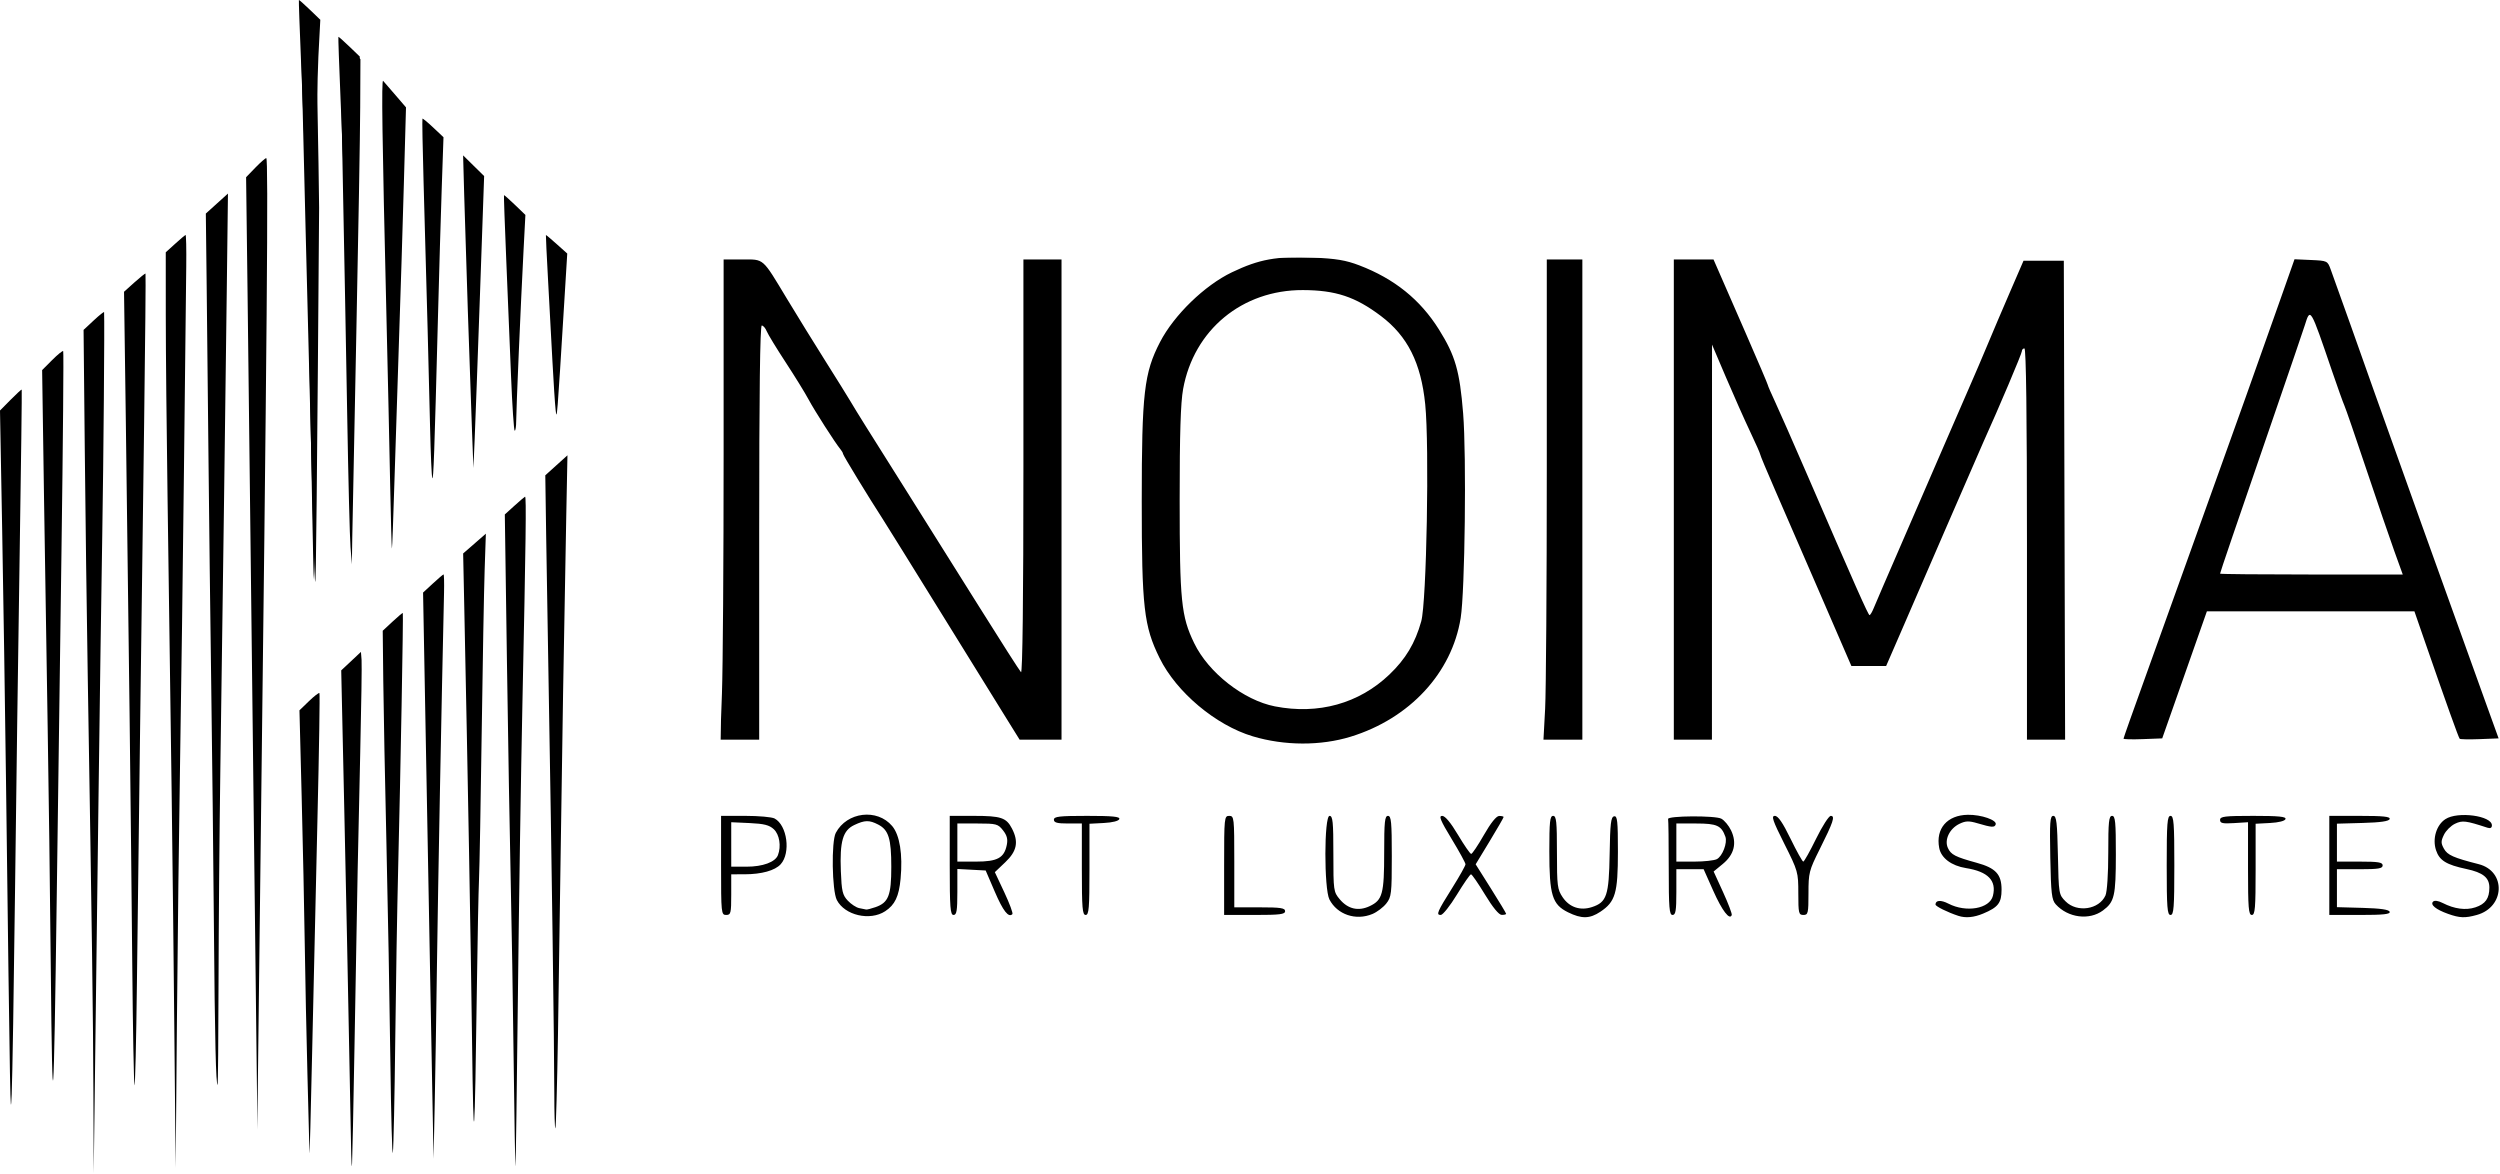 <svg width="1312" height="616" viewBox="0 0 1312 616" fill="none" xmlns="http://www.w3.org/2000/svg">
<g clip-path="url(#clip0_54_62)">
<mask id="mask0_54_62" style="mask-type:luminance" maskUnits="userSpaceOnUse" x="378" y="135" width="934" height="347">
<path d="M1312 135H378V482H1312V135Z" fill="white"/>
</mask>
<g mask="url(#mask0_54_62)">
<path d="M464.54 478.213C469.661 474.857 471.765 470.432 472.627 461.2C473.82 448.418 472.202 438.244 468.223 433.515C460.344 424.152 444.462 426.067 438.627 437.083C436.224 441.621 436.623 467.41 439.173 472.342C443.333 480.387 456.553 483.446 464.54 478.213ZM450.917 476.585C449.358 476.279 446.658 474.513 444.917 472.661C442.16 469.727 441.69 467.728 441.277 457.166C440.665 441.551 442.33 435.816 448.295 432.985C453.859 430.345 456.176 430.299 460.891 432.737C466.344 435.557 467.751 440.112 467.751 454.947C467.751 469.952 466.283 473.694 459.464 476.071C457.203 476.859 454.993 477.422 454.552 477.322C454.112 477.222 452.476 476.89 450.917 476.585ZM720.237 479.665C722.657 478.654 725.938 476.173 727.527 474.152C730.217 470.733 730.418 469.005 730.418 449.324C730.418 431.41 730.112 428.171 728.418 428.171C726.732 428.171 726.418 431.201 726.418 447.441C726.418 469.08 725.534 472.354 718.837 475.532C712.912 478.344 707.44 477.104 703.121 471.97C699.846 468.079 699.751 467.404 699.751 448.068C699.751 431.27 699.44 428.171 697.751 428.171C694.875 428.171 694.816 466.494 697.683 472.039C701.797 479.993 711.555 483.293 720.237 479.665ZM839.887 478.477C847.759 473.219 849.08 468.706 849.082 447.073C849.082 430.733 848.794 428.037 847.07 428.406C845.403 428.763 845 432.183 844.737 448.232C844.379 470.017 843.219 473.494 835.465 476.035C829.294 478.058 823.658 476.17 820.085 470.882C817.319 466.79 817.085 464.947 817.085 447.307C817.085 431.186 816.769 428.171 815.085 428.171C813.402 428.171 813.085 431.131 813.085 446.81C813.085 469.729 814.594 474.659 822.862 478.752C830.019 482.294 834.276 482.226 839.887 478.477ZM904.274 468.211L899.315 457.362L904.15 453.377C910.129 448.449 911.615 442.429 908.482 435.826C907.28 433.295 904.968 430.512 903.344 429.643C900.128 427.922 874.838 428.098 875.418 429.837C875.601 430.387 875.751 441.937 875.751 455.504C875.751 476.541 876.046 480.171 877.751 480.171C879.381 480.171 879.751 477.949 879.751 468.171V456.171H886.912H894.073L899.154 467.573C903.773 477.938 907.768 483.155 908.825 480.198C909.05 479.572 907.001 474.177 904.274 468.211ZM879.751 442.171V432.171H890.211C901.029 432.171 903.411 433.256 905.492 439.133C906.621 442.32 903.97 449.293 901.032 450.865C899.691 451.583 894.354 452.171 889.172 452.171H879.751V442.171ZM1040.74 479.453C1048.64 476.155 1050.42 473.842 1050.42 466.882C1050.42 458.846 1047.36 455.536 1037.39 452.796C1026.09 449.688 1023.86 448.541 1022.25 445.008C1020.29 440.708 1023.13 434.825 1028.37 432.313C1031.56 430.784 1033.31 430.73 1037.69 432.024C1045.31 434.273 1046.73 434.371 1047.33 432.686C1048.14 430.395 1039.8 427.493 1032.72 427.602C1021.88 427.769 1015.78 434.811 1017.69 444.972C1018.68 450.274 1024.09 454.352 1031.75 455.574C1043.33 457.422 1047.89 462.125 1045.88 470.146C1044.18 476.904 1031.88 479.062 1022.55 474.238C1018.57 472.18 1015.75 472.377 1015.75 474.713C1015.75 475.646 1022.2 478.833 1027.75 480.641C1031.57 481.886 1035.86 481.493 1040.74 479.453ZM1103.64 477.806C1109.67 473.331 1110.38 470.25 1110.4 448.504C1110.41 431.31 1110.11 428.171 1108.42 428.171C1106.73 428.171 1106.42 431.201 1106.42 447.441C1106.42 458.726 1105.8 468.058 1104.94 469.961C1101.57 477.359 1090.05 479.077 1084.05 473.077C1080.45 469.486 1080.41 469.249 1079.99 448.811C1079.63 431.562 1079.23 428.171 1077.57 428.171C1075.86 428.171 1075.63 431.321 1075.99 450.035C1076.36 468.956 1076.75 472.26 1078.85 474.583C1085.28 481.679 1096.46 483.133 1103.64 477.806ZM1299.85 480.165C1314.63 476.058 1315.31 457.212 1300.81 453.511C1287.55 450.126 1284.45 448.752 1282.59 445.428C1280.96 442.492 1280.95 441.475 1282.57 438.107C1283.6 435.955 1286.21 433.348 1288.37 432.313C1292.27 430.445 1294.05 430.661 1305.42 434.384C1306.94 434.883 1307.75 434.455 1307.75 433.154C1307.75 428.077 1289.77 425.669 1283.34 429.885C1278.61 432.979 1276.44 440.186 1278.43 446.194C1280.2 451.575 1283.84 453.826 1294.36 456.054C1303.09 457.903 1306.42 460.59 1306.42 465.798C1306.42 471.506 1304.35 474.433 1299.09 476.169C1294.05 477.832 1288.08 477.041 1281.93 473.897C1279.59 472.696 1277.64 472.42 1276.88 473.18C1275.26 474.799 1278.34 477.314 1284.74 479.598C1290.85 481.777 1293.67 481.883 1299.85 480.165ZM383.751 469.504V458.837L390.751 458.826C399.683 458.815 406.711 456.859 409.709 453.547C415.078 447.614 413.132 433.093 406.492 429.54C405.081 428.785 398.187 428.167 391.172 428.167H378.418V454.167C378.418 479.278 378.509 480.167 381.085 480.167C383.529 480.167 383.751 479.278 383.751 469.5V469.504ZM383.751 443.171V431.504L393.421 431.945C400.988 432.291 403.743 432.993 406.09 435.178C409.072 437.951 410.055 444.106 408.262 448.777C406.865 452.418 400.304 454.837 391.823 454.837H383.757L383.751 443.171ZM502.421 468.104V456.037L509.852 456.437L517.284 456.837L522.068 467.962C526.443 478.136 529.282 481.754 531.304 479.732C531.726 479.31 529.827 474.182 527.083 468.336L522.095 457.707L527.592 452.478C533.712 446.656 534.675 441.774 531.074 434.811C528.125 429.108 525.317 428.171 511.175 428.171H498.421V454.171C498.421 476.393 498.711 480.171 500.421 480.171C502.051 480.171 502.421 477.941 502.421 468.104ZM502.421 442.171V432.171H512.991C522.871 432.171 523.744 432.404 526.376 435.75C528.459 438.398 528.977 440.392 528.366 443.416C526.986 450.25 523.455 452.171 512.273 452.171H502.421V442.171ZM571.754 456.237V432.304L579.316 431.904C583.873 431.663 587.095 430.842 587.427 429.837C587.848 428.561 583.892 428.171 570.532 428.171C555.915 428.171 553.087 428.495 553.087 430.171C553.087 431.706 554.791 432.171 560.421 432.171H567.754V456.17C567.754 476.615 568.051 480.171 569.754 480.171C571.458 480.171 571.754 476.622 571.754 456.237ZM674.421 478.17C674.421 476.526 672.051 476.171 661.088 476.171H647.754V452.171C647.754 429.059 647.655 428.171 645.087 428.171C642.512 428.171 642.421 429.059 642.421 454.171V480.171H658.421C671.754 480.171 674.421 479.837 674.421 478.17ZM764.586 469.504C768.159 463.637 771.487 458.837 771.983 458.837C772.479 458.837 775.78 463.622 779.32 469.469C783.378 476.175 786.616 480.114 788.088 480.136C789.371 480.155 790.421 479.902 790.421 479.574C790.421 479.245 786.822 473.264 782.424 466.283L774.426 453.589L781.757 441.499C785.789 434.85 789.087 429.131 789.087 428.79C789.087 428.449 788.038 428.19 786.754 428.213C785.269 428.24 782.356 431.874 778.737 438.213C775.61 443.69 772.61 448.154 772.07 448.133C771.53 448.11 768.419 443.611 765.157 438.133C761.321 431.69 758.387 428.171 756.852 428.171C754.939 428.171 755.898 430.512 761.783 440.217C765.8 446.843 769.088 452.85 769.088 453.565C769.088 454.281 766.045 459.72 762.327 465.653C754.191 478.636 753.534 480.171 756.113 480.171C757.2 480.171 761.013 475.371 764.586 469.504ZM949.088 468.81C949.088 458.063 949.402 456.823 954.911 445.81C962.147 431.348 963.205 428.171 960.785 428.171C959.786 428.171 956.323 433.57 953.087 440.17C949.852 446.77 946.828 452.171 946.366 452.171C945.905 452.171 942.896 446.77 939.681 440.17C935.56 431.712 933.131 428.171 931.45 428.171C929.46 428.171 930.282 430.597 936.41 442.815C943.592 457.137 943.754 457.71 943.754 468.815C943.754 479.282 943.963 480.171 946.421 480.171C948.879 480.171 949.088 479.282 949.088 468.81ZM1141.09 454.171C1141.09 431.948 1140.8 428.171 1139.09 428.171C1137.38 428.171 1137.09 431.948 1137.09 454.171C1137.09 476.393 1137.38 480.171 1139.09 480.171C1140.8 480.171 1141.09 476.393 1141.09 454.171ZM1183.75 456.237V432.304L1191.32 431.904C1195.87 431.663 1199.1 430.842 1199.43 429.837C1199.85 428.561 1195.89 428.171 1182.53 428.171C1167.46 428.171 1165.09 428.46 1165.09 430.294C1165.09 432.034 1166.41 432.335 1172.42 431.961L1179.76 431.504V455.837C1179.76 476.579 1180.05 480.171 1181.76 480.171C1183.46 480.171 1183.75 476.622 1183.75 456.237ZM1254.09 478.504C1253.71 477.351 1249.36 476.72 1239.98 476.457L1226.42 476.077V466.124V456.17H1238.42C1248.2 456.17 1250.42 455.8 1250.42 454.171C1250.42 452.541 1248.2 452.171 1238.42 452.171H1226.42V442.217V432.264L1239.98 431.884C1249.36 431.621 1253.71 430.99 1254.09 429.837C1254.51 428.565 1250.83 428.171 1238.53 428.171H1222.42V454.171V480.171H1238.53C1250.83 480.171 1254.51 479.776 1254.09 478.504ZM708.869 386.607C739.815 377.065 761.934 353.185 766.565 324.32C768.796 310.412 769.649 239.203 767.852 216.93C766.053 194.634 763.751 186.651 755.168 172.933C745.333 157.214 731.762 146.285 713.35 139.255C706.286 136.558 701.217 135.71 689.088 135.192C669.958 134.376 660.887 136.016 646.543 142.883C632.167 149.766 616.149 165.307 608.789 179.514C600.419 195.67 599.192 206.325 599.189 262.837C599.189 318.866 600.288 328.557 608.572 345.373C617.39 363.274 638.019 380.598 657.446 386.419C674.084 391.404 693.086 391.473 708.869 386.607ZM669.088 370.707C652.668 367.5 634.184 353.024 626.693 337.504C619.893 323.416 619.088 315.437 619.088 262.17C619.088 227.539 619.592 211.385 620.898 204.171C626.52 173.114 651.912 152.133 683.754 152.234C700.946 152.289 711.335 155.741 724.725 165.85C738.695 176.398 745.752 190.463 747.953 212.146C750.176 234.051 748.677 315.994 745.868 326.071C742.675 337.53 737.685 345.861 729.13 354.022C713.192 369.224 691.856 375.153 669.088 370.707ZM398.421 279.504C398.421 206.199 398.866 170.837 399.787 170.837C400.539 170.837 401.704 172.187 402.377 173.837C403.05 175.487 407.53 182.837 412.332 190.171C417.134 197.504 422.512 206.224 424.284 209.547C427.433 215.456 438.394 232.583 441.072 235.781C441.814 236.667 442.421 237.749 442.421 238.186C442.421 238.912 455.831 260.926 463.123 272.171C464.787 274.737 478.586 296.937 493.788 321.504C508.989 346.071 524.501 371.12 528.257 377.168L535.088 388.166H546.088H557.088V262.166V136.166H547.088H537.088V245.099C537.088 313.785 536.62 353.565 535.823 352.766C535.127 352.069 525.173 336.5 513.702 318.166C502.231 299.833 485.55 273.261 476.633 259.117C454.412 223.869 449.647 216.246 446.453 210.833C444.938 208.266 438.968 198.666 433.184 189.5C427.401 180.333 418.325 165.633 413.015 156.833C399.851 135.015 401.158 136.166 389.547 136.166H379.754V237.952C379.754 293.935 379.36 350.635 378.877 363.952L378 388.166H388.21H398.421V279.504ZM830.421 262.17V136.171H821.087H811.754V245.961C811.754 306.346 811.362 363.046 810.883 371.961L810.011 388.17H820.216H830.421V262.17ZM898.444 284.504L898.466 180.837L905.855 198.171C909.919 207.704 915.609 220.488 918.499 226.579C921.389 232.67 923.754 238.019 923.754 238.464C923.754 238.909 927.31 247.425 931.657 257.389C936.004 267.352 945.666 289.604 953.128 306.837C960.59 324.071 967.8 340.721 969.15 343.837L971.604 349.504H980.726H989.848L996.949 333.171C1000.85 324.187 1011.71 299.137 1021.07 277.504C1030.43 255.871 1039.31 235.47 1040.8 232.171C1049.14 213.717 1061.09 185.5 1061.09 184.267C1061.09 183.481 1061.69 182.837 1062.42 182.837C1063.3 182.837 1063.75 217.948 1063.75 285.504V388.17H1073.76H1083.77L1083.43 262.504L1083.09 136.837H1072.52H1061.94L1054.73 153.504C1050.76 162.671 1045.52 174.971 1043.09 180.837C1040.65 186.704 1036.16 197.204 1033.1 204.171C1030.04 211.137 1024.04 224.937 1019.78 234.837C1015.51 244.737 1005.89 266.937 998.404 284.17C990.913 301.404 984.121 317.154 983.31 319.171C982.499 321.187 981.518 322.826 981.128 322.813C980.448 322.79 973.918 308.075 947.707 247.504C941.043 232.104 933.827 215.727 931.672 211.111C929.517 206.495 927.754 202.424 927.754 202.066C927.754 201.708 922.587 189.585 916.271 175.126C909.956 160.667 903.543 145.987 902.021 142.504L899.254 136.171H888.838H878.421V262.17V388.17H888.421H898.421L898.444 284.504ZM1146.45 354.171L1158.17 320.837H1212.63H1267.09L1272.63 336.837C1283.91 369.375 1290.26 387.123 1290.84 387.698C1291.16 388.023 1295.89 388.112 1301.35 387.896L1311.27 387.504L1304.05 367.504C1287.28 321.059 1252.25 223.34 1245.73 204.837C1239.43 186.936 1227.7 153.973 1223.18 141.504C1221.51 136.888 1221.4 136.833 1212.83 136.448L1204.16 136.058L1197.21 155.781C1187.87 182.314 1168.08 237.902 1165.03 246.171C1163.68 249.837 1156.8 269.037 1149.73 288.837C1142.66 308.637 1131.83 338.824 1125.65 355.918C1119.47 373.012 1114.42 387.287 1114.42 387.641C1114.42 387.994 1118.99 388.108 1124.58 387.893L1134.73 387.504L1146.45 354.171ZM1165.09 301.055C1165.09 300.516 1173.08 277.067 1193.13 218.837C1201.33 195.004 1208.73 173.328 1209.57 170.669C1212.51 161.315 1212.37 161.068 1223.89 194.837C1226.77 203.271 1229.67 211.37 1230.34 212.837C1231.01 214.304 1236.18 229.304 1241.82 246.17C1247.46 263.037 1254.08 282.387 1256.52 289.171L1260.97 301.504H1213.03C1186.66 301.504 1165.09 301.302 1165.09 301.055Z" fill="black"/>
</g>
</g>
<g clip-path="url(#clip1_54_62)">
<path d="M187.819 48.888C186.399 76.054 183.993 132.007 183.985 137.963C183.982 140.717 183.634 142.971 183.211 142.971C182.789 142.971 181.919 129.985 181.279 114.115C180.639 98.244 179.494 70.474 178.736 52.403C177.977 34.333 177.459 19.447 177.584 19.322C177.708 19.197 180.287 21.479 183.316 24.392L188.821 29.689L187.819 48.888Z" fill="black"/>
<path d="M167.094 29.571C165.774 56.878 166.854 114.596 166.846 120.553C166.843 123.307 165.124 304.065 164.702 304.065C164.279 304.065 161.195 110.668 160.555 94.797C159.915 78.927 158.77 51.156 158.011 33.086C157.253 15.016 156.735 0.13 156.859 0.005C156.984 -0.12 159.563 2.162 162.592 5.075L168.097 10.372L167.094 29.571Z" fill="black"/>
<path d="M53.664 280.919C53.185 309.775 52.309 371.16 51.717 417.331C51.126 463.501 50.315 527.033 49.914 558.512L49.186 615.748L49.02 573.298C48.863 533.381 48.284 490.846 46.048 354.848C45.535 323.631 44.832 269.973 44.487 235.607L43.859 173.125L49.226 168.121C52.179 165.37 54.61 163.438 54.63 163.829C54.919 169.57 54.333 240.597 53.664 280.919Z" fill="black"/>
<path d="M189.04 395.39C187.916 443.436 187.616 458.797 186.044 548.973C185.486 580.977 184.911 608.665 184.765 610.502C184.436 614.652 184.415 613.826 183.25 550.404C182.724 521.81 181.57 465.43 180.685 425.114L179.076 351.814L184.248 346.968L189.421 342.123L189.755 346.339C189.938 348.658 189.617 370.731 189.04 395.39Z" fill="black"/>
<path d="M96.543 246.577C95.996 295.895 95.091 363.934 94.531 397.775C93.971 431.616 93.215 493.859 92.85 536.095L92.188 612.886L91.472 538.48C90.763 464.585 89.68 379.78 87.929 260.886C87.428 226.783 87.01 183.922 87.004 165.639L86.99 132.397L91.891 127.958C94.586 125.517 97.052 123.412 97.37 123.281C97.688 123.148 97.855 130.661 97.742 139.974C97.629 149.288 97.089 197.259 96.543 246.577Z" fill="black"/>
<path d="M274.176 368.68C273.399 405.407 272.326 474.948 271.792 523.217C271.258 571.486 270.691 611.407 270.533 611.933C270.375 612.457 269.944 587.774 269.576 557.081C269.208 526.389 268.512 483.891 268.029 462.642C267.547 441.394 266.651 389.352 266.039 346.995L264.927 269.982L269.949 265.434C272.712 262.933 275.233 260.779 275.551 260.647C276.271 260.35 275.974 283.723 274.176 368.68Z" fill="black"/>
<path d="M167.632 363.72C167.928 364.015 167.467 393.584 166.609 429.428C165.752 465.272 164.489 520.784 163.802 552.789C163.115 584.793 162.484 608.188 162.4 604.778C162.316 601.368 161.832 582.695 161.326 563.282C160.819 543.869 160.194 513.391 159.935 495.553C159.677 477.715 158.946 442.792 158.31 417.949L157.155 372.778L162.126 367.98C164.86 365.342 167.338 363.425 167.632 363.72Z" fill="black"/>
<path d="M208.972 454.989C208.442 476.227 207.743 517.437 207.417 546.567C207.091 575.698 206.535 601.892 206.18 604.778C205.825 607.664 205.229 585.749 204.855 556.078C204.482 526.408 203.559 475.539 202.806 443.038C202.052 410.536 201.304 372.035 201.145 357.481L200.855 331.019L206.005 326.228C208.837 323.593 211.266 321.55 211.401 321.688C211.725 322.016 210.197 405.86 208.972 454.989Z" fill="black"/>
<path d="M233.027 311.204C231.733 367.504 229.844 466.717 229.346 504.616C229.003 530.586 228.456 564.498 228.129 579.976L227.534 608.116L226.815 569.96C226.131 533.621 225.708 510.749 223.141 371.308L222.895 357.965L222.029 310.975L227.164 306.228C229.988 303.616 232.513 301.468 232.774 301.451C233.037 301.436 233.15 305.825 233.027 311.204Z" fill="black"/>
<path d="M251.382 461.689C251.107 467.722 250.617 492.405 250.293 516.539C249.128 603.218 248.533 610.085 247.731 546.112C247.102 495.91 245.531 408.302 243.65 318.599L243.06 290.458L249.02 285.266L254.979 280.074L254.344 299.098C253.995 309.561 253.298 347.956 252.795 384.42C252.292 420.884 251.656 455.655 251.382 461.689Z" fill="black"/>
<path d="M139.736 82.978C140.908 82.978 140.148 173.778 136.512 468.366C135.952 513.749 135.398 560.325 135.281 571.868L135.07 592.854L134.85 571.39C134.73 559.586 134.22 516.229 133.717 475.043C133.214 433.858 132.324 358.306 131.741 307.151C131.157 255.997 130.337 186.885 129.917 153.569L129.155 92.995L134.005 87.986C136.673 85.232 139.251 82.978 139.736 82.978Z" fill="black"/>
<path d="M294.2 450.242C293.882 474.638 293.265 516.416 292.826 543.081C292.388 569.746 291.775 591.817 291.463 592.128C291.152 592.44 290.901 584.145 290.901 573.696C290.906 551.614 289.434 444.979 288.053 367.249C287.526 337.606 286.887 298.972 286.633 281.395L286.171 249.439L291.986 244.192L297.801 238.946L297.19 269.948C296.145 322.876 294.801 403.893 294.2 450.242Z" fill="black"/>
<path d="M10.316 290.987C9.575 338.441 8.479 418.261 7.879 468.366C7.28 518.471 6.496 566.12 6.138 574.252C5.462 589.608 5.342 582.985 3.157 410.177C2.67 371.613 1.76 312.022 1.135 277.75L0 215.438L5.565 209.808C8.626 206.711 11.251 204.297 11.397 204.443C11.543 204.59 11.057 243.535 10.316 290.987Z" fill="black"/>
<path d="M32.26 289.626C31.459 347.272 30.343 428.778 29.778 470.751C28.212 587.273 27.514 595.823 26.662 508.908C26.266 468.509 25.528 411.416 25.022 382.035C24.515 352.654 23.653 298.376 23.106 261.417L22.111 194.219L27.36 188.963C30.247 186.073 32.858 183.957 33.163 184.261C33.467 184.566 33.06 231.979 32.26 289.626Z" fill="black"/>
<path d="M75.642 221.944C75.067 264.873 74.13 335.841 73.561 379.651C72.991 423.459 72.227 484.63 71.861 515.585C71.496 546.54 70.919 570.794 70.579 569.482C70.239 568.171 69.717 540.054 69.42 507C68.79 436.967 67.384 318.188 66.038 221.311L65.092 153.118L70.562 148.199C73.571 145.494 76.18 143.418 76.36 143.585C76.54 143.753 76.216 179.014 75.642 221.944Z" fill="black"/>
<path d="M115.632 403.976C115.18 435.98 114.754 486.182 114.687 515.535C114.62 544.888 114.406 569.063 114.213 569.256C113.331 570.14 112.739 545.114 112.268 486.968C111.987 452.34 111.353 395.247 110.86 360.095C110.368 324.942 109.724 271.713 109.43 241.807C109.137 211.902 108.699 170.477 108.458 149.753L108.019 112.073L113.825 106.826L119.631 101.58L119.003 153.092C118.336 207.779 116.988 308.092 115.632 403.976Z" fill="black"/>
<path d="M164.517 13.058C165.351 20.642 166.69 41.662 167.473 108.941C167.094 162.605 166.518 231.625 166.192 262.317C165.544 323.335 165.452 321.166 163.512 244.238C158.227 34.658 157.518 13.138 158.469 11.448C158.994 10.513 159.176 11.35 158.983 13.818C158.818 15.917 158.878 16.877 159.113 15.951C159.857 13.035 161.308 15.192 161.407 19.36C161.46 21.559 161.846 24.431 162.265 25.742C162.87 27.632 163.048 27.109 163.123 23.221C163.185 20.01 163.67 18.141 164.528 17.812C165.248 17.535 163.987 16.218 164.227 14.579C164.353 13.721 164.427 13.309 164.517 13.058C164.247 10.607 164.03 9.559 163.902 8.807C163.792 8.66 163.674 8.514 163.549 8.373C161.822 6.424 161.826 6.406 163.772 7.427C163.772 7.962 163.819 8.323 163.902 8.807C164.636 9.8 164.987 10.882 164.69 11.363C164.332 11.944 164.625 12.153 165.392 11.859C164.856 12.664 164.664 12.648 164.517 13.058Z" fill="black"/>
<path d="M189.036 56.313C188.971 70.192 188.059 123.401 187.01 174.556C185.961 225.71 185.003 274.003 184.88 281.873L184.656 296.182L183.948 287.119C183.559 282.135 182.782 251.228 182.223 218.436C181.664 185.645 180.614 129.422 179.889 93.496C179.165 57.571 178.786 27.963 179.046 27.703C179.307 27.442 179.966 27.86 180.51 28.632C181.311 29.765 181.39 29.693 180.924 28.26C180.49 26.924 180.716 26.626 181.836 27.056C182.728 27.398 183.081 27.233 182.72 26.647C182.387 26.107 181.346 25.909 180.408 26.207C179.075 26.631 178.701 26.221 178.701 24.338C178.701 23.012 178.984 21.927 179.33 21.927C179.676 21.927 182.028 23.986 184.557 26.503L189.156 31.079L189.036 56.313Z" fill="black"/>
<path d="M209.433 177.417C208.684 199.19 207.596 232.883 207.016 252.289C206.436 271.695 205.837 287.696 205.684 287.849C205.532 288.001 205.116 272.982 204.76 254.474C204.405 235.964 203.509 195.494 202.771 164.539C200.561 71.953 200.135 41.408 201.067 42.436C201.542 42.961 204.437 46.305 207.499 49.868L213.066 56.345L211.93 97.088C211.306 119.495 210.182 155.644 209.433 177.417Z" fill="black"/>
<path d="M231.839 98.241C231.342 112.669 230.438 143.577 229.831 166.924C227.967 238.604 227.48 252.355 226.861 250.87C226.533 250.083 226.016 238.278 225.713 224.637C225.152 199.417 223.965 154.646 222.289 95.45C221.777 77.388 221.513 62.455 221.702 62.266C221.89 62.078 224.452 64.192 227.393 66.966L232.742 72.008L231.839 98.241Z" fill="black"/>
<path d="M254.074 92.398L251.921 153.748C250.737 187.49 249.472 221.966 249.109 230.36L248.45 245.623L247.724 226.545C246.675 198.952 244.293 126.989 243.618 102.534L243.039 81.547L248.556 86.973L254.074 92.398Z" fill="black"/>
<path d="M274.727 131.985C273.308 159.151 270.902 215.103 270.893 221.06C270.891 223.814 270.543 226.068 270.12 226.068C269.697 226.068 268.827 213.082 268.187 197.212C267.547 181.34 266.403 153.571 265.645 135.5C264.886 117.43 264.367 102.544 264.492 102.419C264.617 102.294 267.196 104.576 270.225 107.489L275.73 112.786L274.727 131.985Z" fill="black"/>
<path d="M297.695 133.06L296.113 158.816C292.36 219.973 292.26 221.214 291.586 215.098C291.24 211.95 290.494 200.574 289.93 189.818C289.365 179.063 288.324 159.746 287.616 146.891C286.909 134.038 286.402 123.44 286.489 123.343C286.576 123.245 289.133 125.391 292.171 128.112L297.695 133.06Z" fill="black"/>
<path d="M159.27 4.756C158.749 4.756 158.584 5.578 158.902 6.584C159.221 7.589 159.023 8.695 158.462 9.042C157.788 9.459 158.293 9.543 158.469 7.067C158.704 3.763 158.172 2.301 159.642 3.219C160.559 3.792 161.26 5.124 161.199 6.178C161.106 7.785 161.019 7.825 160.653 6.425C160.413 5.507 159.791 4.756 159.27 4.756Z" fill="black"/>
</g>
<defs>
<clipPath id="clip0_54_62">
<rect width="934" height="347" fill="white" transform="translate(378 135)"/>
</clipPath>
<clipPath id="clip1_54_62">
<rect width="298" height="616" fill="white"/>
</clipPath>
</defs>
</svg>
